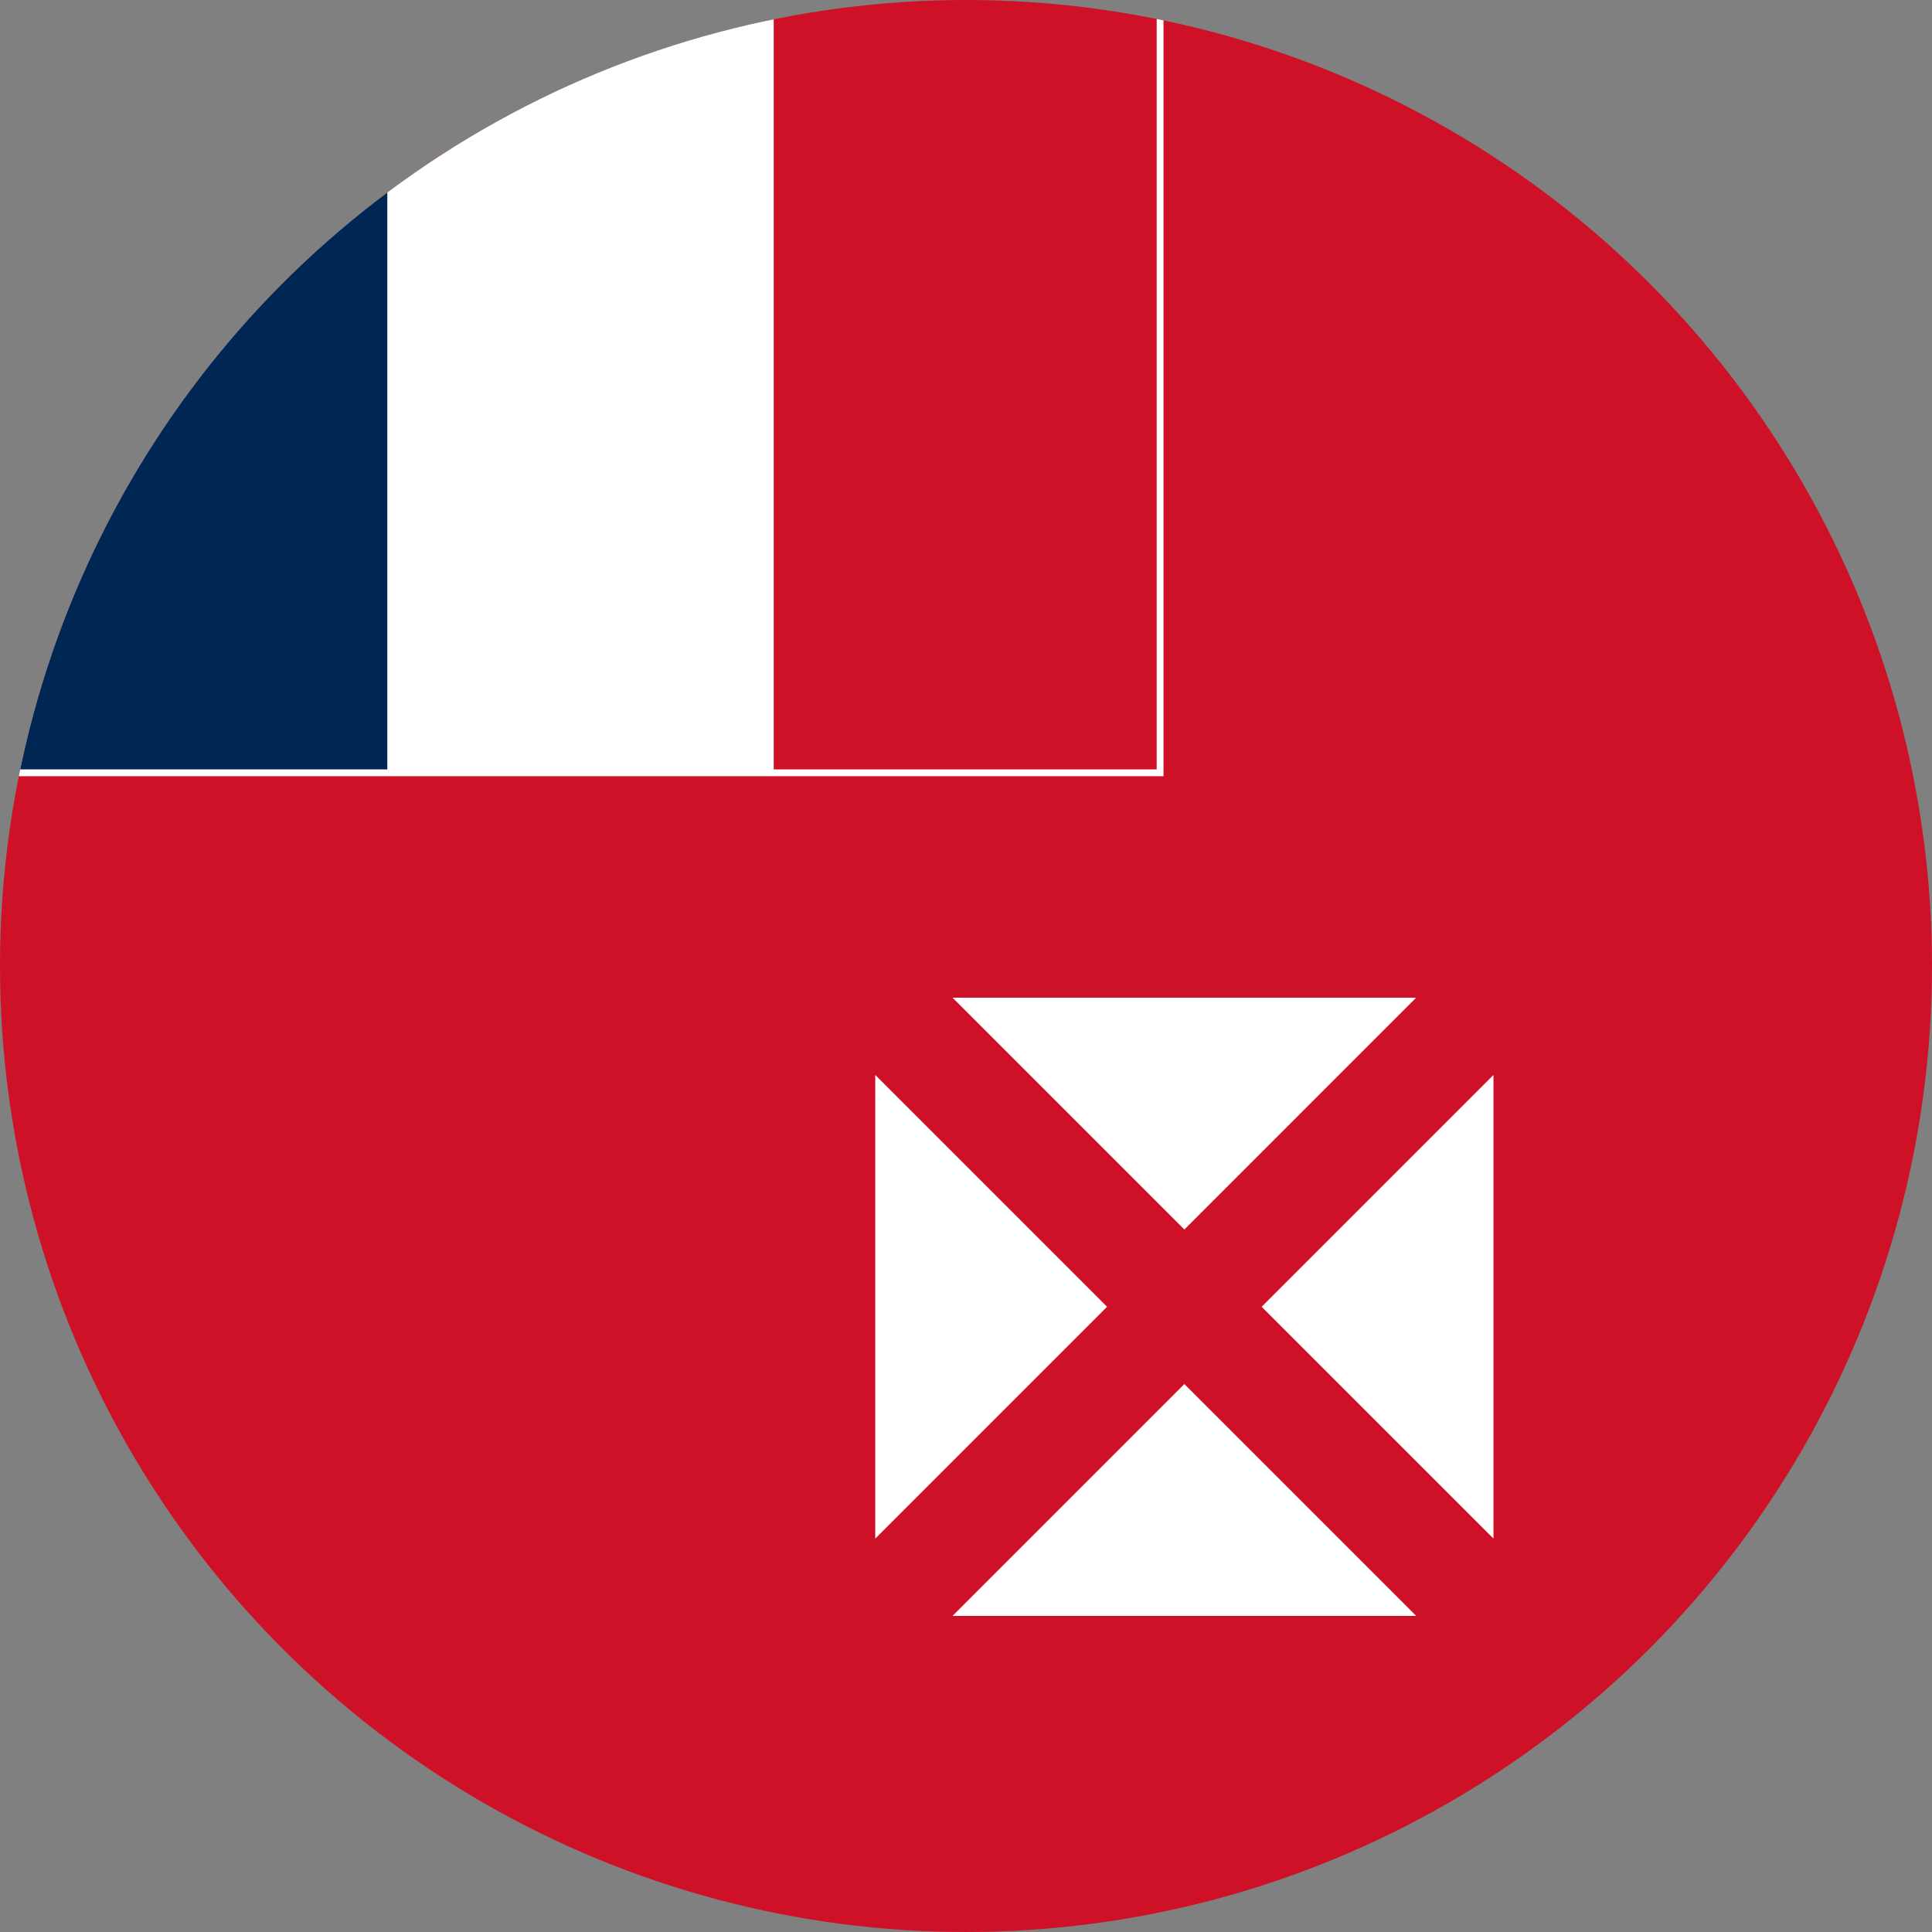 <svg xmlns="http://www.w3.org/2000/svg" xmlns:xlink="http://www.w3.org/1999/xlink" viewBox="0 0 283.465 283.465"><rect x="0" y="0" width="283.465" height="283.465" fill="#808080" stroke="none"/><style>.st1{clip-path:url(#SVGID_2_);fill:#fff}</style><g id="Слой_1"><defs><circle id="SVGID_1_" cx="141.732" cy="141.732" r="141.732"/></defs><clipPath id="SVGID_2_"><use xlink:href="#SVGID_1_" overflow="visible"/></clipPath><path id="path2" d="M-72.867 0H352.33v283.465H-72.867V0z" clip-path="url(#SVGID_2_)" fill="#ce1126"/><path id="path4" class="st1" d="M.133 0h113.386v113.386H.133V0z"/><path id="path6" d="M.133 0h56.693v113.386H.133V0z" clip-path="url(#SVGID_2_)" fill="#002654"/><path id="path8" d="M.133 113.386h170.079V0" clip-path="url(#SVGID_2_)" fill="none" stroke="#fff"/><path id="path10" class="st1" d="M173.771 180.394l-34.016-34.016h68.031l-34.015 34.016zm-11.339 11.338l-34.016-34.016v68.031l34.016-34.015zm11.339 11.339l-34.016 34.016h68.031l-34.015-34.016zm11.339-11.339l34.016-34.016v68.031l-34.016-34.015z"/></g></svg>